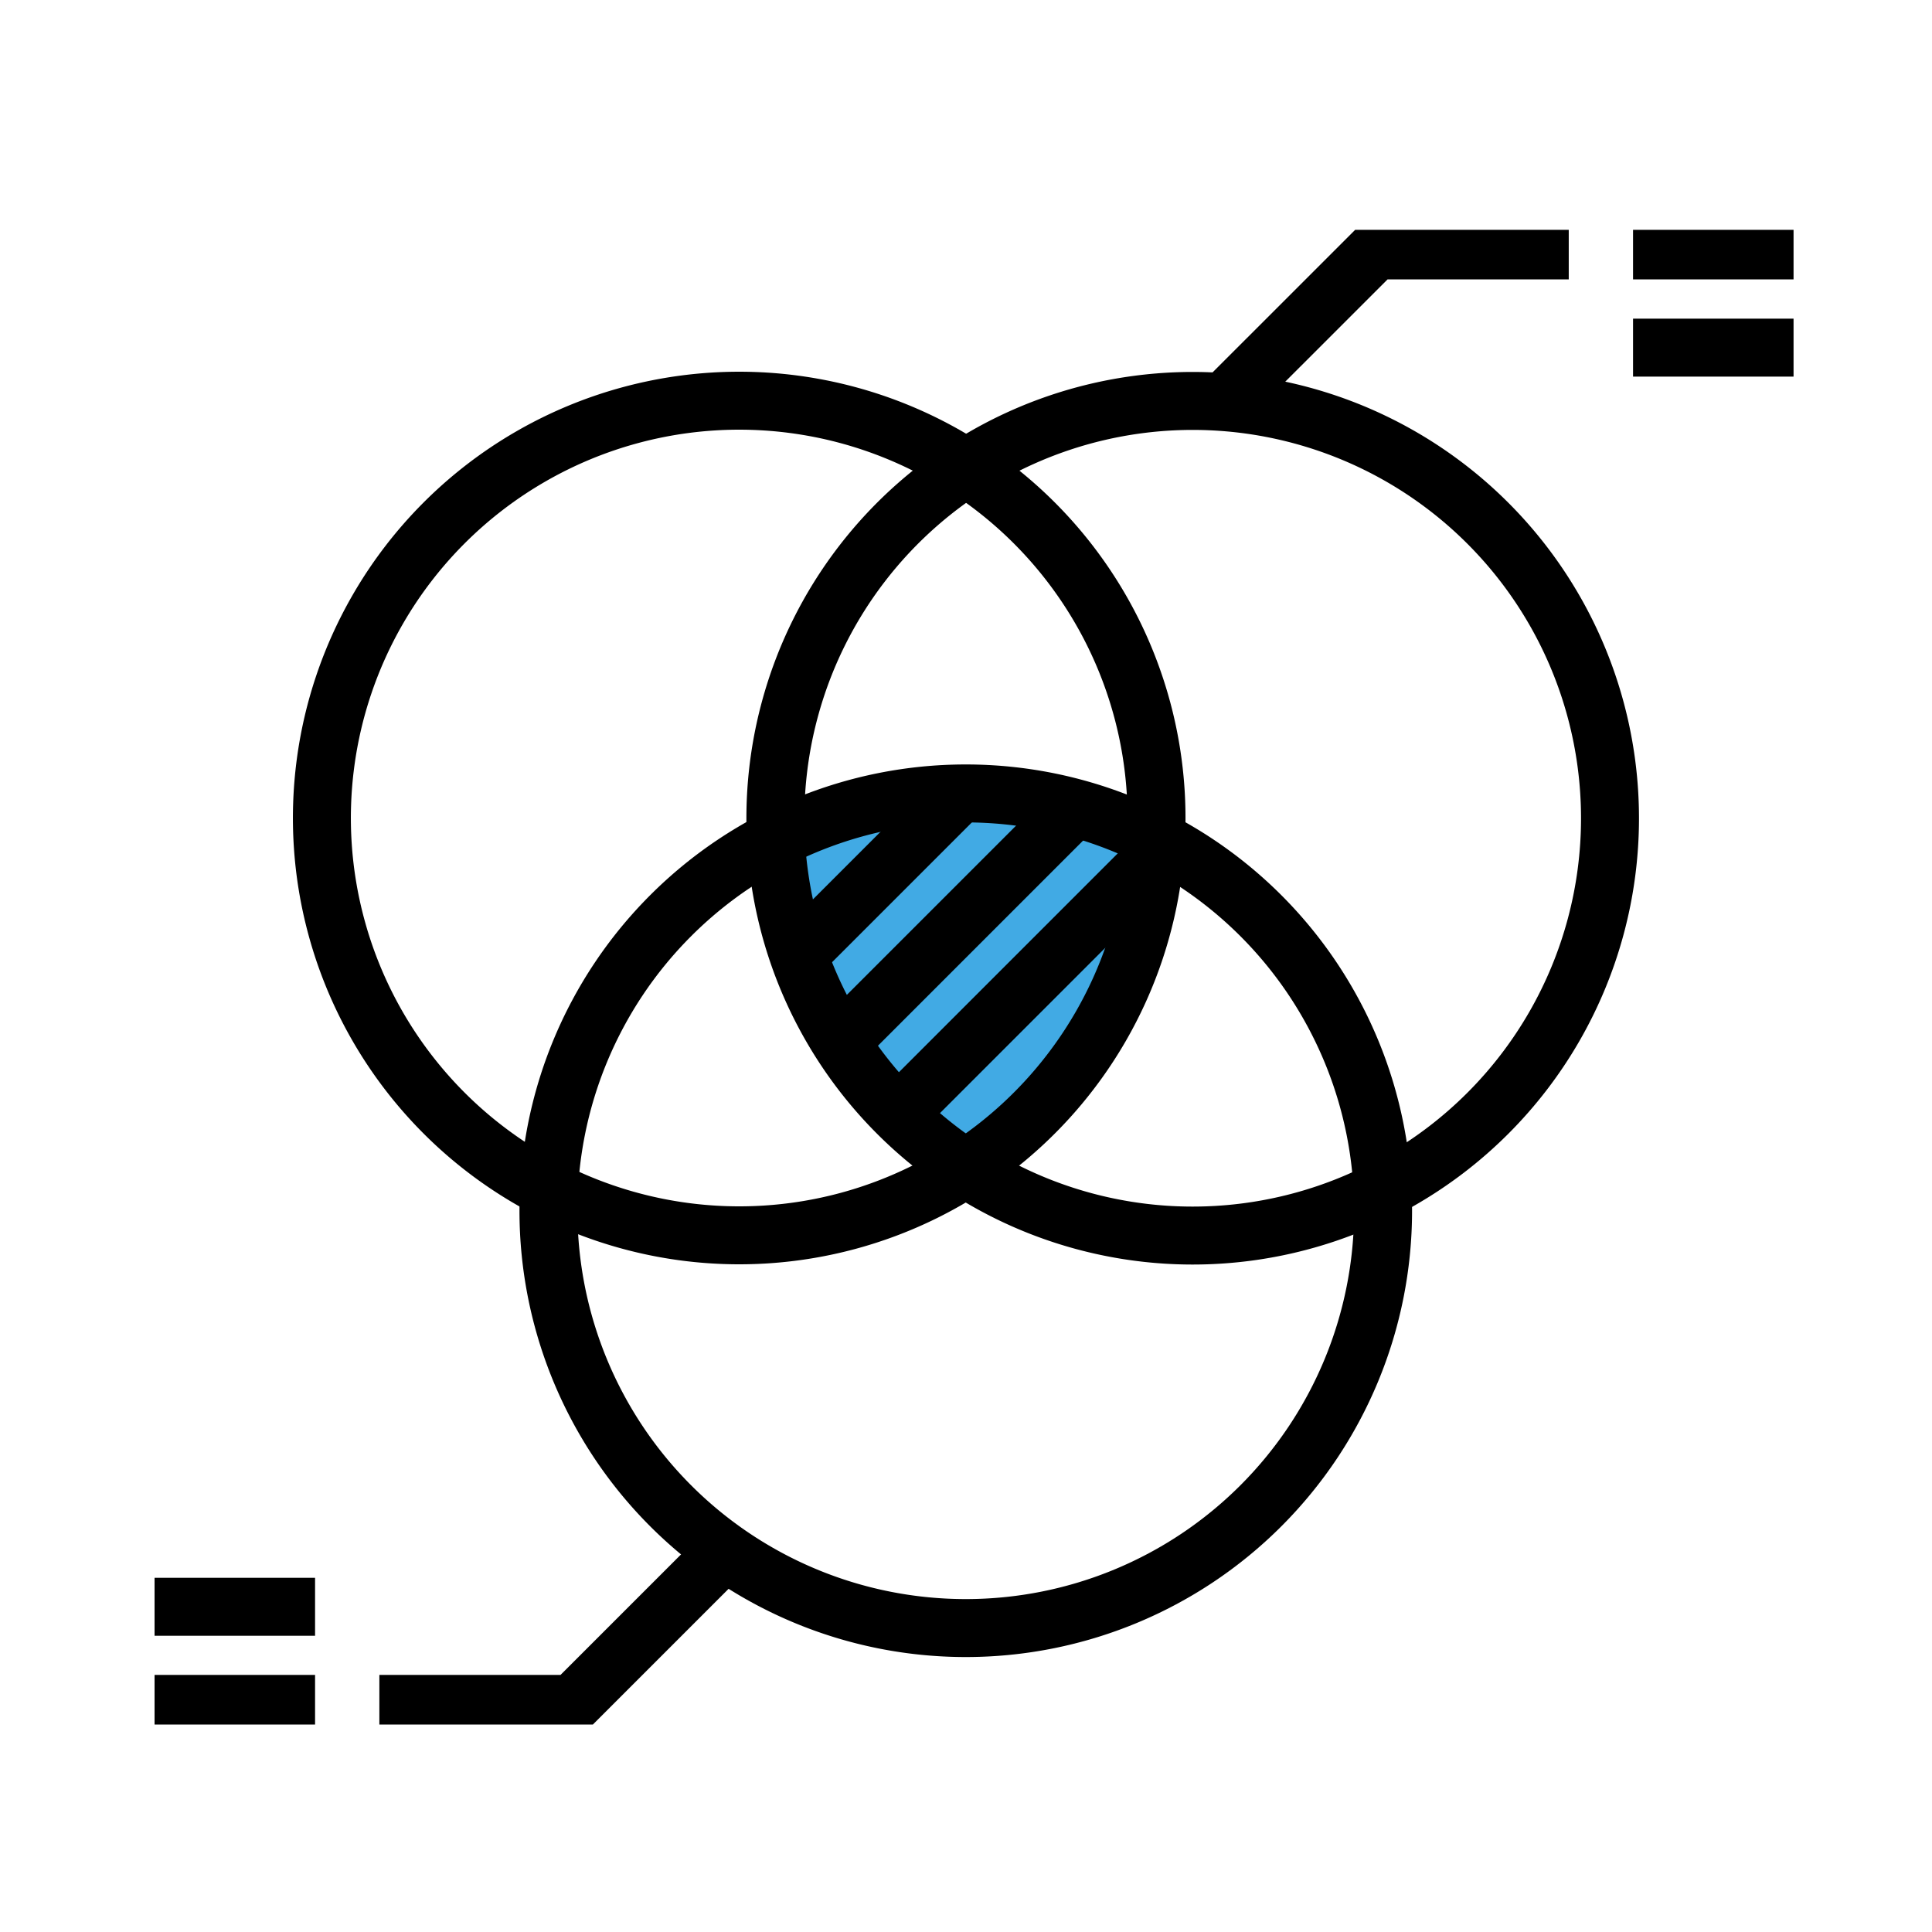<svg xmlns="http://www.w3.org/2000/svg" xmlns:xlink="http://www.w3.org/1999/xlink" width="50" height="50" viewBox="0 0 50 50">
  <defs>
    <clipPath id="clip-path">
      <rect id="사각형_43858" data-name="사각형 43858" width="42.417" height="38.682" fill="none" stroke="#707070" stroke-width="1.5"/>
    </clipPath>
  </defs>
  <g id="그룹_94951" data-name="그룹 94951" transform="translate(-1069 -3613)">
    <rect id="사각형_43867" data-name="사각형 43867" width="50" height="50" transform="translate(1069 3613)" fill="none"/>
    <path id="패스_45689" data-name="패스 45689" d="M16.3,15.646l2.887-.892h2.454l2.7.274,1.567.811-.361,1.874-1.009,2.8L22.7,22.9l-2.06,1.467-1.979-2.132-1.822-2.719-.693-2.639Z" transform="translate(1073 3618.948)" fill="#41aae4"/>
    <g id="그룹_94944" data-name="그룹 94944" transform="translate(1073 3618.948)">
      <g id="그룹_94943" data-name="그룹 94943" transform="translate(0 0)" clip-path="url(#clip-path)">
        <path id="패스_45677" data-name="패스 45677" d="M19.115,38.147a10.8,10.8,0,1,1,10.8,10.8A10.8,10.8,0,0,1,19.115,38.147Z" transform="translate(-8.921 -12.761)" fill="none" stroke="#000" stroke-linejoin="round" stroke-width="1.5"/>
        <path id="패스_45678" data-name="패스 45678" d="M46.317,28.452a10.8,10.8,0,1,1,3.954-14.758A10.8,10.8,0,0,1,46.317,28.452Z" transform="translate(-14.053 -3.869)" fill="none" stroke="#000" stroke-linejoin="round" stroke-width="1.5"/>
        <path id="패스_45679" data-name="패스 45679" d="M24.321,9.74A10.8,10.8,0,1,1,9.563,13.694,10.8,10.8,0,0,1,24.321,9.74Z" transform="translate(-3.787 -3.869)" fill="none" stroke="#000" stroke-linejoin="round" stroke-width="1.5"/>
        <line id="선_1308" data-name="선 1308" x1="4.084" y2="4.084" transform="translate(16.76 14.583)" fill="none" stroke="#000" stroke-linejoin="round" stroke-width="1.5"/>
        <line id="선_1309" data-name="선 1309" x1="6.023" y2="6.023" transform="translate(17.789 14.964)" fill="none" stroke="#000" stroke-linejoin="round" stroke-width="1.5"/>
        <line id="선_1310" data-name="선 1310" x1="6.633" y2="6.633" transform="translate(19.258 16.234)" fill="none" stroke="#000" stroke-linejoin="round" stroke-width="1.5"/>
        <path id="패스_45680" data-name="패스 45680" d="M51.9,4.921,55.822,1h5" transform="translate(-24.223 -0.467)" fill="none" stroke="#000" stroke-linejoin="round" stroke-width="1.5"/>
        <line id="선_1311" data-name="선 1311" x2="4.154" transform="translate(38.263 0.533)" fill="none" stroke="#000" stroke-linejoin="round" stroke-width="1.5"/>
        <line id="선_1312" data-name="선 1312" x2="4.154" transform="translate(38.263 3.048)" fill="none" stroke="#000" stroke-linejoin="round" stroke-width="1.5"/>
        <path id="패스_45681" data-name="패스 45681" d="M19.828,64.184l-3.92,3.92h-5" transform="translate(-5.09 -29.956)" fill="none" stroke="#000" stroke-linejoin="round" stroke-width="1.5"/>
        <line id="선_1313" data-name="선 1313" x1="4.154" transform="translate(0 38.149)" fill="none" stroke="#000" stroke-linejoin="round" stroke-width="1.5"/>
        <line id="선_1314" data-name="선 1314" x1="4.154" transform="translate(0 35.635)" fill="none" stroke="#000" stroke-linejoin="round" stroke-width="1.5"/>
      </g>
    </g>
  </g>
</svg>
